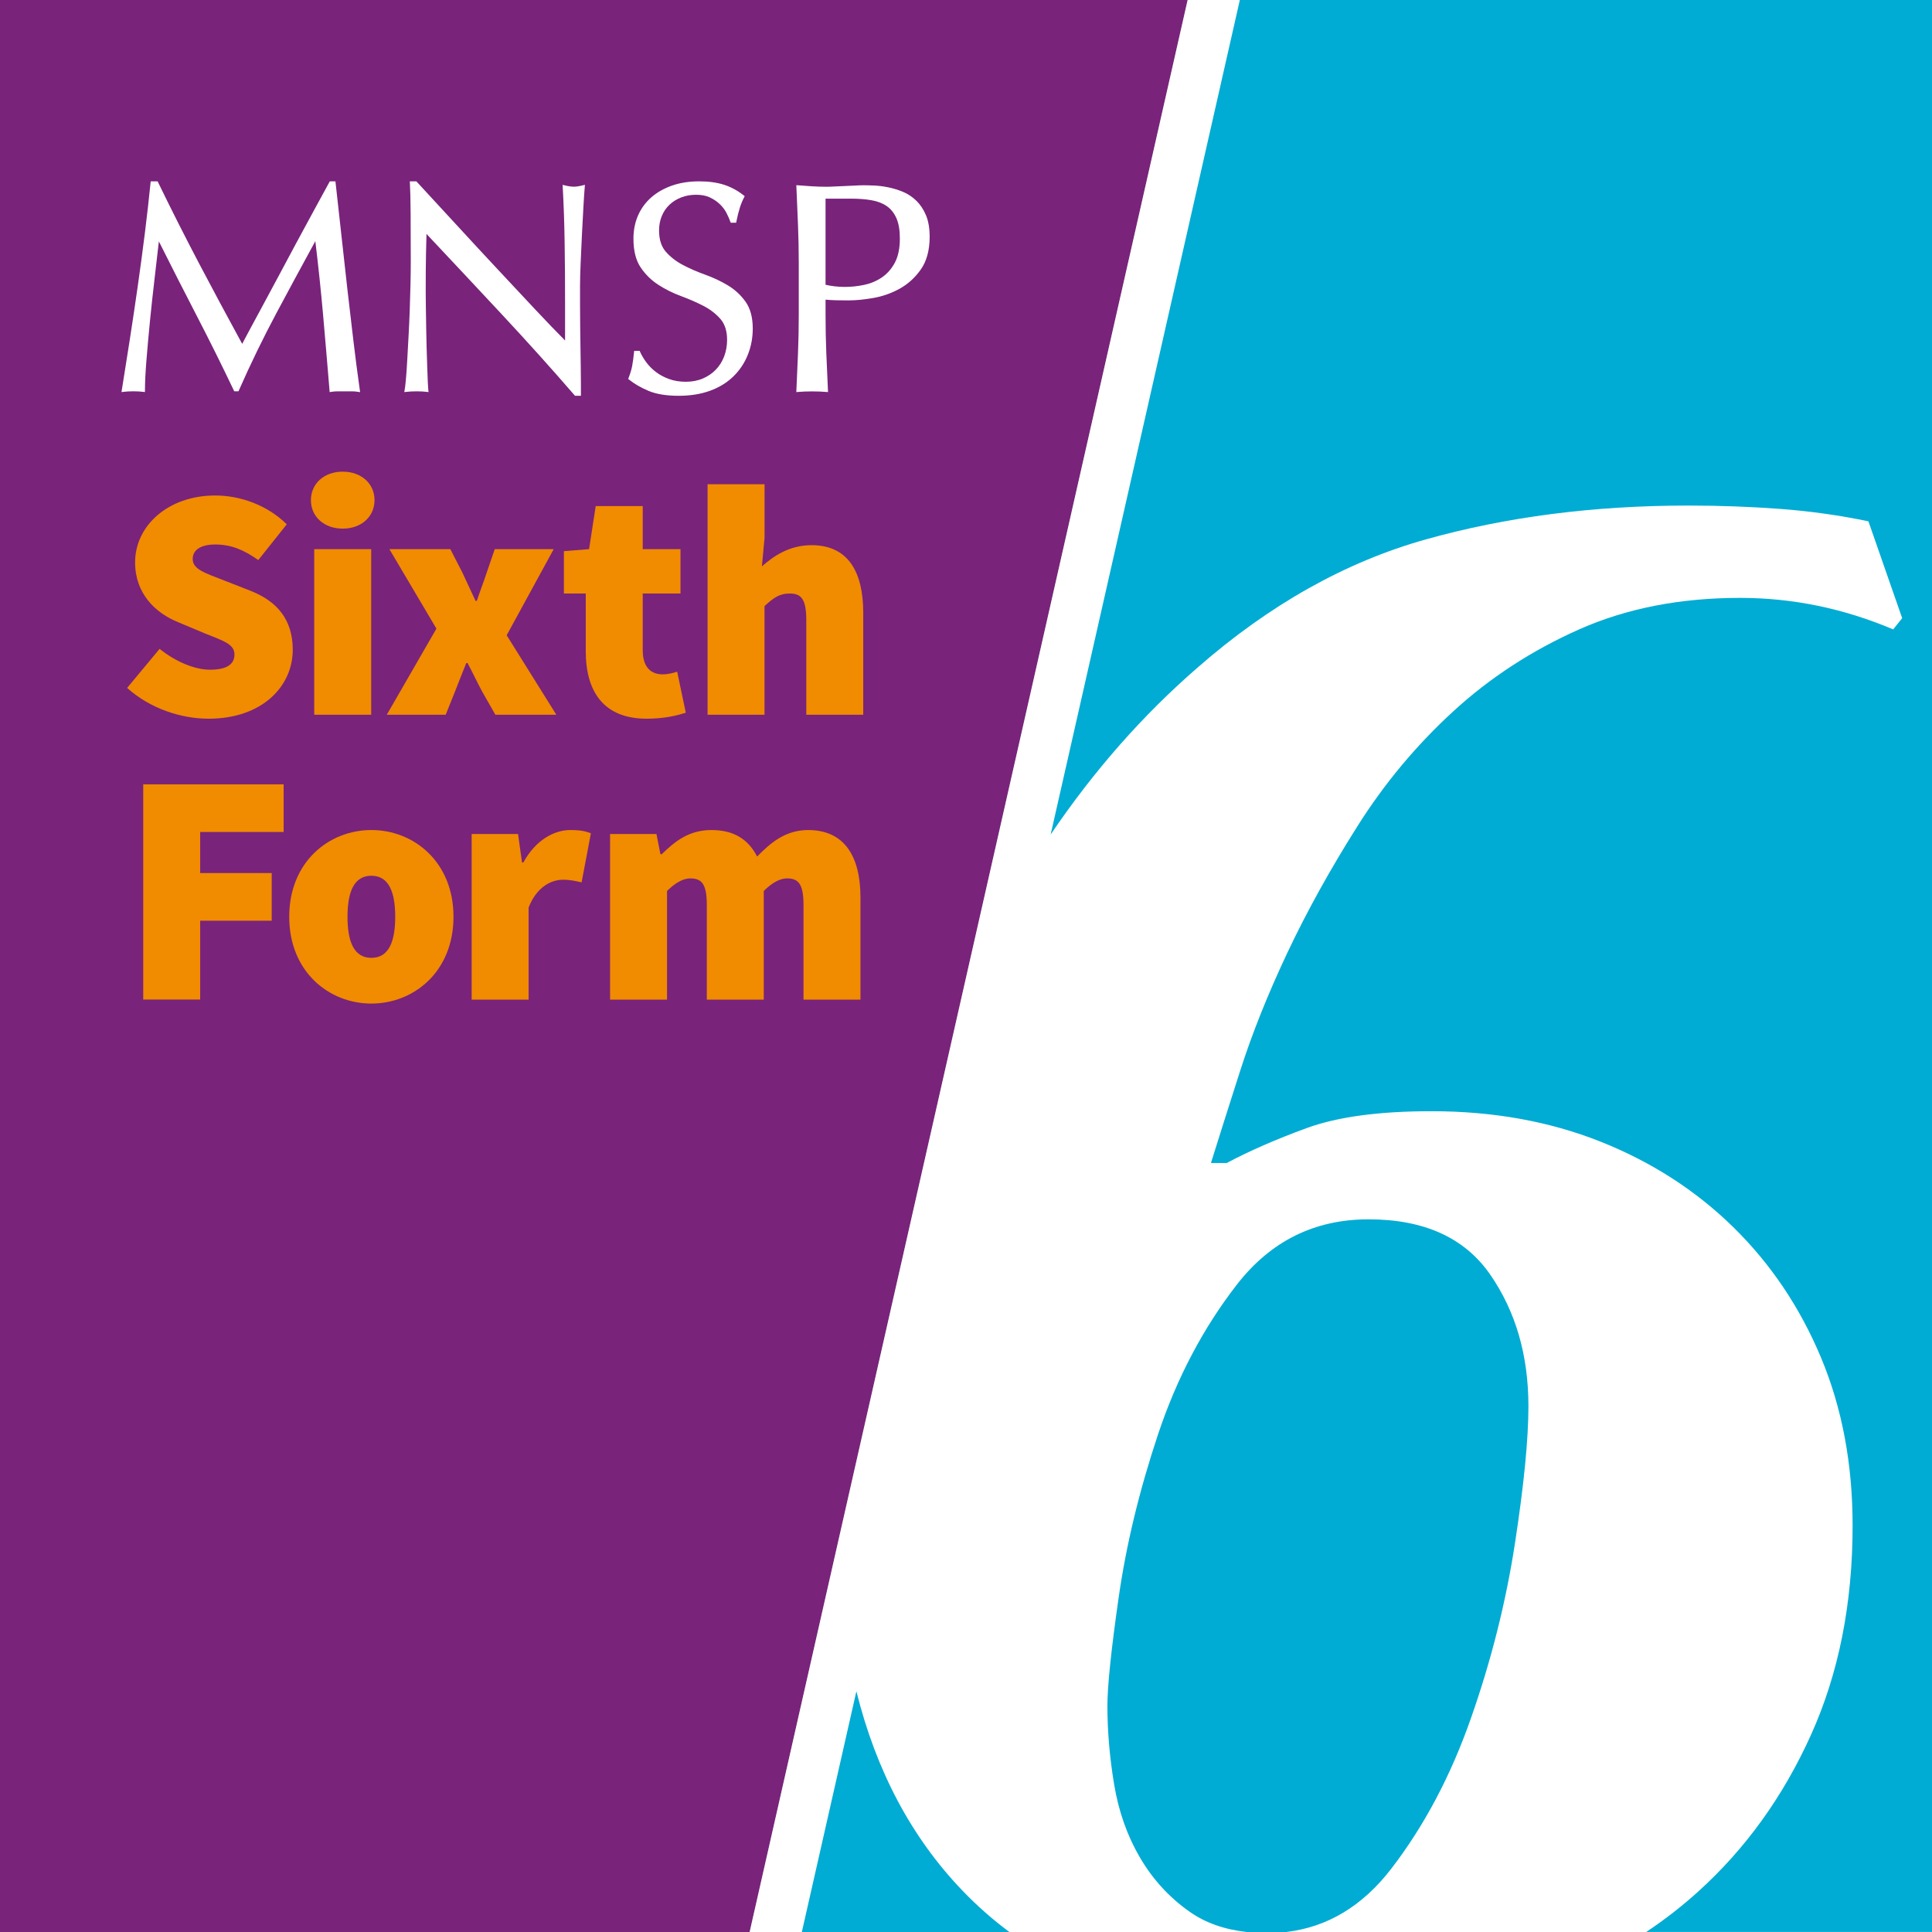 <?xml version="1.0" encoding="utf-8"?>
<!-- Generator: Adobe Illustrator 14.0.0, SVG Export Plug-In . SVG Version: 6.00 Build 43363)  -->
<!DOCTYPE svg PUBLIC "-//W3C//DTD SVG 1.1//EN" "http://www.w3.org/Graphics/SVG/1.1/DTD/svg11.dtd">
<svg version="1.1" id="Layer_1" xmlns="http://www.w3.org/2000/svg" xmlns:xlink="http://www.w3.org/1999/xlink" x="0px" y="0px"
	 width="155px" height="155px" viewBox="0 0 155 155" enable-background="new 0 0 155 155" xml:space="preserve">
<rect x="0" y="0" width="155" height="155" fill="#808080" stroke="none"/>
<g>
	<polygon fill="#79237B" points="60.142,155 95.281,0 0,0 0,155 	"/>
	<polygon fill="#FFFFFF" points="60.142,155 95.281,0 155,0 155,155 	"/>
	<path fill="#FFFFFF" d="M46.052,14.978c-0.216,0-0.48-0.039-0.789-0.116l-0.127-0.032l0.008,0.132
		c0.079,1.39,0.131,2.894,0.155,4.469c0.025,1.598,0.035,3.238,0.035,4.876v3.01c-0.7-0.705-1.506-1.542-2.396-2.491
		c-0.978-1.041-2.012-2.146-3.1-3.315c-1.045-1.119-2.121-2.281-3.292-3.554c-1.105-1.201-2.144-2.325-3.112-3.376l-0.03-0.031
		h-0.526l0.006,0.102c0.031,0.539,0.051,1.362,0.059,2.452c0.007,1.096,0.012,2.419,0.012,3.936c0,0.515-0.008,1.101-0.023,1.787
		c-0.017,0.668-0.035,1.352-0.06,2.051c-0.023,0.679-0.056,1.384-0.095,2.097c-0.041,0.701-0.076,1.349-0.107,1.943
		c-0.033,0.619-0.068,1.121-0.107,1.536c-0.037,0.413-0.074,0.715-0.105,0.873l-0.025,0.13l0.132-0.016
		c0.262-0.031,0.555-0.046,0.871-0.046c0.299,0,0.577,0.016,0.823,0.046l0.124,0.016l-0.016-0.125
		c-0.011-0.091-0.028-0.291-0.047-0.719c-0.017-0.358-0.032-0.775-0.047-1.252c-0.018-0.476-0.033-0.994-0.048-1.55
		c-0.017-0.556-0.028-1.104-0.036-1.645l-0.007-0.546c-0.005-0.345-0.011-0.68-0.016-1.006c-0.008-0.493-0.012-0.907-0.012-1.24
		c0-1.284,0.008-2.309,0.024-3.05c0.014-0.644,0.026-1.155,0.039-1.556c2.066,2.194,4.098,4.365,6.042,6.451
		c2.062,2.212,4.027,4.397,5.842,6.498l0.03,0.034h0.475v-0.883c0-0.383-0.004-0.832-0.012-1.35
		c-0.006-0.404-0.012-0.834-0.019-1.288l-0.029-2.159c-0.008-0.587-0.011-1.151-0.011-1.692v-1.432c0-0.465,0.016-1.082,0.048-1.833
		c0.031-0.762,0.067-1.542,0.107-2.337c0.041-0.795,0.079-1.542,0.12-2.242c0.039-0.684,0.074-1.212,0.106-1.57l0.013-0.137
		l-0.132,0.033C46.483,14.939,46.235,14.978,46.052,14.978z M74.29,17.269c-0.194-0.462-0.454-0.853-0.772-1.164
		c-0.318-0.308-0.677-0.548-1.069-0.711c-0.383-0.159-0.778-0.282-1.175-0.363c-0.394-0.081-0.772-0.128-1.124-0.144
		c-0.364-0.016-0.654-0.023-0.888-0.023c-0.174,0-0.386,0.007-0.649,0.024c-0.278,0.017-0.538,0.028-0.797,0.036
		c-0.278,0.008-0.554,0.02-0.826,0.036c-0.277,0.016-0.502,0.023-0.685,0.023c-0.374,0-0.759-0.013-1.152-0.036
		c-0.418-0.024-0.795-0.053-1.155-0.082l-0.11-0.009l0.004,0.11c0.048,1.049,0.092,2.079,0.13,3.087
		c0.041,0.997,0.061,2.034,0.061,3.086v4.104c0,1.052-0.02,2.095-0.061,3.096c-0.039,1.016-0.083,2.026-0.13,3.006l-0.004,0.112
		l0.11-0.01c0.357-0.031,0.748-0.046,1.161-0.046c0.412,0,0.803,0.016,1.161,0.046l0.11,0.01l-0.004-0.11
		c-0.051-1.063-0.095-2.046-0.132-3.005c-0.041-1.003-0.061-2.044-0.061-3.097v-1.204c0.279,0.026,0.558,0.042,0.833,0.049
		c0.303,0.008,0.637,0.011,1.003,0.011c0.578,0,1.245-0.065,1.985-0.192c0.748-0.129,1.463-0.381,2.13-0.75
		c0.67-0.373,1.243-0.895,1.704-1.556c0.462-0.667,0.697-1.544,0.697-2.609C74.583,18.309,74.484,17.73,74.29,17.269z M71.79,21.077
		c-0.27,0.5-0.621,0.899-1.043,1.182c-0.425,0.287-0.899,0.487-1.411,0.594c-1.106,0.235-2.155,0.208-3.104-0.006v-6.91h2.051
		c0.613,0,1.169,0.043,1.653,0.13c0.476,0.083,0.885,0.244,1.213,0.473c0.325,0.226,0.583,0.55,0.766,0.961
		c0.185,0.414,0.278,0.963,0.278,1.631C72.194,19.921,72.058,20.576,71.79,21.077z M28.353,27.337
		c-0.16-1.344-0.319-2.704-0.477-4.078c-0.161-1.404-0.318-2.816-0.465-4.198c-0.164-1.532-0.324-2.98-0.49-4.425l-0.009-0.085
		h-0.454l-0.028,0.051c-0.397,0.731-0.826,1.519-1.288,2.361c-0.482,0.88-0.952,1.747-1.396,2.578
		c-0.47,0.874-0.932,1.738-1.384,2.588s-0.879,1.642-1.275,2.372c-0.397,0.733-0.749,1.379-1.05,1.945
		c-0.252,0.473-0.455,0.853-0.607,1.141c-1.188-2.176-2.342-4.329-3.432-6.4c-1.108-2.108-2.229-4.321-3.326-6.582l-0.026-0.054
		H12.09l-0.009,0.086c-0.127,1.265-0.279,2.617-0.453,4.018c-0.181,1.446-0.373,2.886-0.573,4.279
		c-0.209,1.464-0.425,2.916-0.643,4.317c-0.224,1.43-0.438,2.79-0.645,4.078l-0.021,0.127l0.129-0.016
		c0.246-0.031,0.523-0.047,0.823-0.047s0.577,0.016,0.823,0.047l0.108,0.014v-0.11c0-0.641,0.04-1.46,0.119-2.438
		c0.076-0.952,0.169-1.989,0.285-3.17c0.112-1.127,0.237-2.274,0.371-3.41c0.124-1.057,0.239-2.044,0.341-2.961
		c1.006,2.008,2.024,4.009,3.03,5.953c1.042,2.01,2.047,4.036,2.992,6.021l0.026,0.055h0.339l0.025-0.057
		c0.942-2.139,1.958-4.227,3.015-6.208c0.99-1.854,2.041-3.799,3.126-5.782c0.238,1.962,0.446,3.929,0.617,5.853
		c0.174,1.975,0.351,4.045,0.524,6.153l0.009,0.105l0.104-0.017c0.183-0.031,0.366-0.046,0.544-0.046h1.121
		c0.18,0,0.363,0.015,0.544,0.046l0.13,0.021l-0.019-0.131C28.681,29.974,28.505,28.63,28.353,27.337z M58.385,22.888
		c-0.561-0.336-1.173-0.624-1.818-0.854c-0.634-0.226-1.236-0.49-1.789-0.781c-0.542-0.287-1.002-0.645-1.367-1.065
		c-0.356-0.408-0.536-0.981-0.536-1.701c0-0.417,0.074-0.806,0.219-1.156c0.146-0.352,0.354-0.659,0.62-0.908
		c0.267-0.253,0.586-0.449,0.947-0.589c0.359-0.138,0.761-0.209,1.193-0.209c0.428,0,0.8,0.073,1.104,0.217
		c0.309,0.147,0.577,0.33,0.797,0.542c0.223,0.216,0.402,0.453,0.53,0.702c0.131,0.257,0.239,0.5,0.316,0.717l0.023,0.063h0.435
		l0.015-0.077c0.095-0.456,0.189-0.839,0.284-1.135c0.095-0.297,0.213-0.582,0.352-0.843l0.037-0.071l-0.062-0.05
		c-0.483-0.387-1.015-0.677-1.581-0.863c-0.563-0.184-1.239-0.279-2.011-0.279c-0.801,0-1.535,0.115-2.178,0.34
		c-0.645,0.226-1.206,0.544-1.667,0.949c-0.463,0.408-0.819,0.896-1.062,1.454c-0.244,0.558-0.366,1.186-0.366,1.864
		c0,0.955,0.193,1.727,0.576,2.295c0.378,0.564,0.857,1.034,1.423,1.4c0.562,0.363,1.175,0.667,1.82,0.903
		c0.634,0.236,1.237,0.499,1.791,0.783c0.544,0.28,1.002,0.634,1.367,1.051c0.356,0.409,0.536,0.974,0.536,1.679
		c0,0.462-0.078,0.904-0.23,1.313c-0.155,0.409-0.377,0.767-0.661,1.063c-0.284,0.301-0.634,0.541-1.04,0.718
		c-0.409,0.177-0.874,0.267-1.381,0.267c-0.496,0-0.951-0.075-1.35-0.222c-0.405-0.147-0.761-0.34-1.059-0.57
		c-0.302-0.232-0.561-0.495-0.768-0.778l0,0c-0.209-0.285-0.378-0.572-0.502-0.853l-0.025-0.057h-0.437l-0.01,0.087
		c-0.046,0.456-0.099,0.833-0.153,1.125c-0.054,0.287-0.153,0.614-0.293,0.973l-0.026,0.067l0.056,0.045
		c0.42,0.34,0.945,0.645,1.561,0.907c0.622,0.267,1.442,0.401,2.437,0.401c0.929,0,1.772-0.135,2.502-0.4
		c0.733-0.265,1.363-0.649,1.871-1.142c0.509-0.491,0.901-1.077,1.167-1.739c0.266-0.662,0.4-1.372,0.4-2.112
		c0-0.892-0.195-1.615-0.578-2.155C59.432,23.67,58.953,23.229,58.385,22.888z"/>
	<g>
		<g>
			<path fill="#F18B00" d="M10.2,55.191l2.604-3.136c1.223,0.984,2.764,1.674,4.039,1.674c1.383,0,1.967-0.453,1.967-1.223
				c0-0.823-0.877-1.09-2.339-1.674l-2.152-0.904c-1.861-0.744-3.481-2.313-3.481-4.808c0-2.95,2.656-5.368,6.431-5.368
				c1.966,0,4.145,0.744,5.738,2.312l-2.285,2.869c-1.169-0.823-2.178-1.248-3.453-1.248c-1.116,0-1.808,0.398-1.808,1.169
				c0,0.823,0.984,1.116,2.551,1.727l2.099,0.823c2.153,0.851,3.376,2.337,3.376,4.729c0,2.923-2.446,5.527-6.749,5.527
				C14.558,57.662,12.061,56.865,10.2,55.191z"/>
			<path fill="#F18B00" d="M24.944,40.126c0-1.33,1.063-2.286,2.551-2.286c1.488,0,2.552,0.956,2.552,2.286
				c0,1.328-1.063,2.285-2.552,2.285C26.008,42.411,24.944,41.454,24.944,40.126z M25.21,44.057h4.57v13.285h-4.57V44.057z"/>
			<path fill="#F18B00" d="M35.013,50.434l-3.772-6.376h4.889l0.957,1.86c0.346,0.744,0.717,1.541,1.063,2.285h0.107
				c0.239-0.744,0.558-1.541,0.797-2.285l0.639-1.86h4.729l-3.772,6.908l3.984,6.377h-4.89l-1.062-1.86
				c-0.4-0.744-0.77-1.541-1.17-2.285h-0.105c-0.293,0.744-0.611,1.515-0.904,2.285l-0.744,1.86h-4.729L35.013,50.434z"/>
			<path fill="#F18B00" d="M46.993,52.241v-4.624H45.24v-3.4l2.02-0.16l0.532-3.453h3.773v3.453h3.03v3.56h-3.03v4.545
				c0,1.461,0.744,1.939,1.595,1.939c0.425,0,0.851-0.107,1.169-0.212l0.691,3.294c-0.691,0.212-1.674,0.477-3.135,0.477
				C48.428,57.662,46.993,55.484,46.993,52.241z"/>
			<path fill="#F18B00" d="M56.769,38.849h4.569v4.304l-0.212,2.285c0.903-0.798,2.177-1.7,3.984-1.7
				c2.922,0,4.145,2.125,4.145,5.42v8.184h-4.569v-7.6c0-1.7-0.425-2.125-1.33-2.125c-0.851,0-1.328,0.373-2.02,1.011v8.714h-4.569
				V38.849H56.769z"/>
			<path fill="#F18B00" d="M11.49,62.924h11.265v3.825H16.06v3.293h5.738v3.826H16.06v6.323H11.49V62.924z"/>
			<path fill="#F18B00" d="M23.204,73.552c0-4.411,3.188-6.961,6.59-6.961s6.589,2.551,6.589,6.961s-3.188,6.962-6.589,6.962
				C26.394,80.514,23.204,77.963,23.204,73.552z M31.707,73.552c0-2.02-0.531-3.293-1.913-3.293c-1.382,0-1.914,1.275-1.914,3.293
				s0.532,3.294,1.914,3.294C31.175,76.847,31.707,75.572,31.707,73.552z"/>
			<path fill="#F18B00" d="M37.841,66.91h3.72l0.32,2.285h0.106c0.984-1.806,2.471-2.604,3.772-2.604
				c0.824,0,1.276,0.107,1.646,0.267l-0.744,3.933c-0.478-0.107-0.903-0.212-1.488-0.212c-0.957,0-2.125,0.584-2.764,2.232v7.386
				h-4.57V66.91z"/>
			<path fill="#F18B00" d="M48.946,66.91h3.72l0.319,1.621h0.106c1.063-1.037,2.179-1.939,3.985-1.939
				c1.807,0,2.95,0.744,3.667,2.125c1.089-1.116,2.284-2.125,4.092-2.125c2.923,0,4.199,2.125,4.199,5.42v8.185h-4.571v-7.6
				c0-1.701-0.424-2.125-1.328-2.125c-0.532,0-1.169,0.319-1.86,1.009v8.716h-4.57v-7.6c0-1.701-0.425-2.125-1.33-2.125
				c-0.532,0-1.169,0.319-1.86,1.009v8.716h-4.57V66.91H48.946z"/>
		</g>
	</g>
	<path fill="#00ACD3" d="M77.191,151.654c-4.067-4.248-6.895-9.572-8.485-15.965L64.33,155h16.649
		C79.625,153.99,78.361,152.877,77.191,151.654z M109.797,97.824c-4.336,0-7.857,1.748-10.568,5.24
		c-2.707,3.492-4.816,7.496-6.322,12.012c-1.506,4.518-2.559,8.883-3.16,13.098c-0.604,4.213-0.902,7.107-0.902,8.67
		c0,2.049,0.18,4.154,0.541,6.322s1.053,4.127,2.078,5.873c1.021,1.744,2.348,3.189,3.975,4.334
		c1.256,0.887,2.785,1.428,4.584,1.627h3.168c3.305-0.389,6.109-2.076,8.414-5.059c2.646-3.434,4.787-7.467,6.41-12.104
		c1.627-4.635,2.801-9.301,3.523-14c0.723-4.697,1.084-8.369,1.084-11.02c0-4.094-1.025-7.613-3.072-10.568
		C117.504,99.301,114.25,97.824,109.797,97.824z M99.469,0L84.291,66.952c3.449-5.098,7.375-9.563,11.777-13.384
		c5.779-5.059,11.893-8.491,18.336-10.297c6.439-1.805,13.457-2.711,21.045-2.711c2.525,0,4.992,0.09,7.404,0.271
		c2.406,0.181,4.756,0.515,7.047,0.995l2.707,7.767l-0.721,0.903c-3.975-1.685-8.07-2.529-12.283-2.529
		c-4.818,0-9.123,0.843-12.916,2.529c-3.793,1.688-7.168,3.884-10.115,6.592c-2.955,2.711-5.514,5.78-7.678,9.213
		c-2.168,3.432-4.037,6.805-5.602,10.115c-1.564,3.314-2.83,6.477-3.793,9.482c-0.963,3.012-1.746,5.48-2.348,7.408h1.266
		c1.807-0.963,3.941-1.896,6.412-2.801c2.467-0.904,5.809-1.355,10.025-1.355c4.938,0,9.453,0.812,13.547,2.439
		c4.092,1.627,7.646,3.914,10.658,6.863c3.01,2.955,5.355,6.443,7.043,10.479c1.686,4.037,2.529,8.52,2.529,13.459
		c0,6.262-1.113,11.863-3.34,16.797c-2.23,4.941-5.24,9.123-9.033,12.555c-1.309,1.186-2.705,2.27-4.182,3.254H155V0H99.469z"/>
</g>
</svg>

